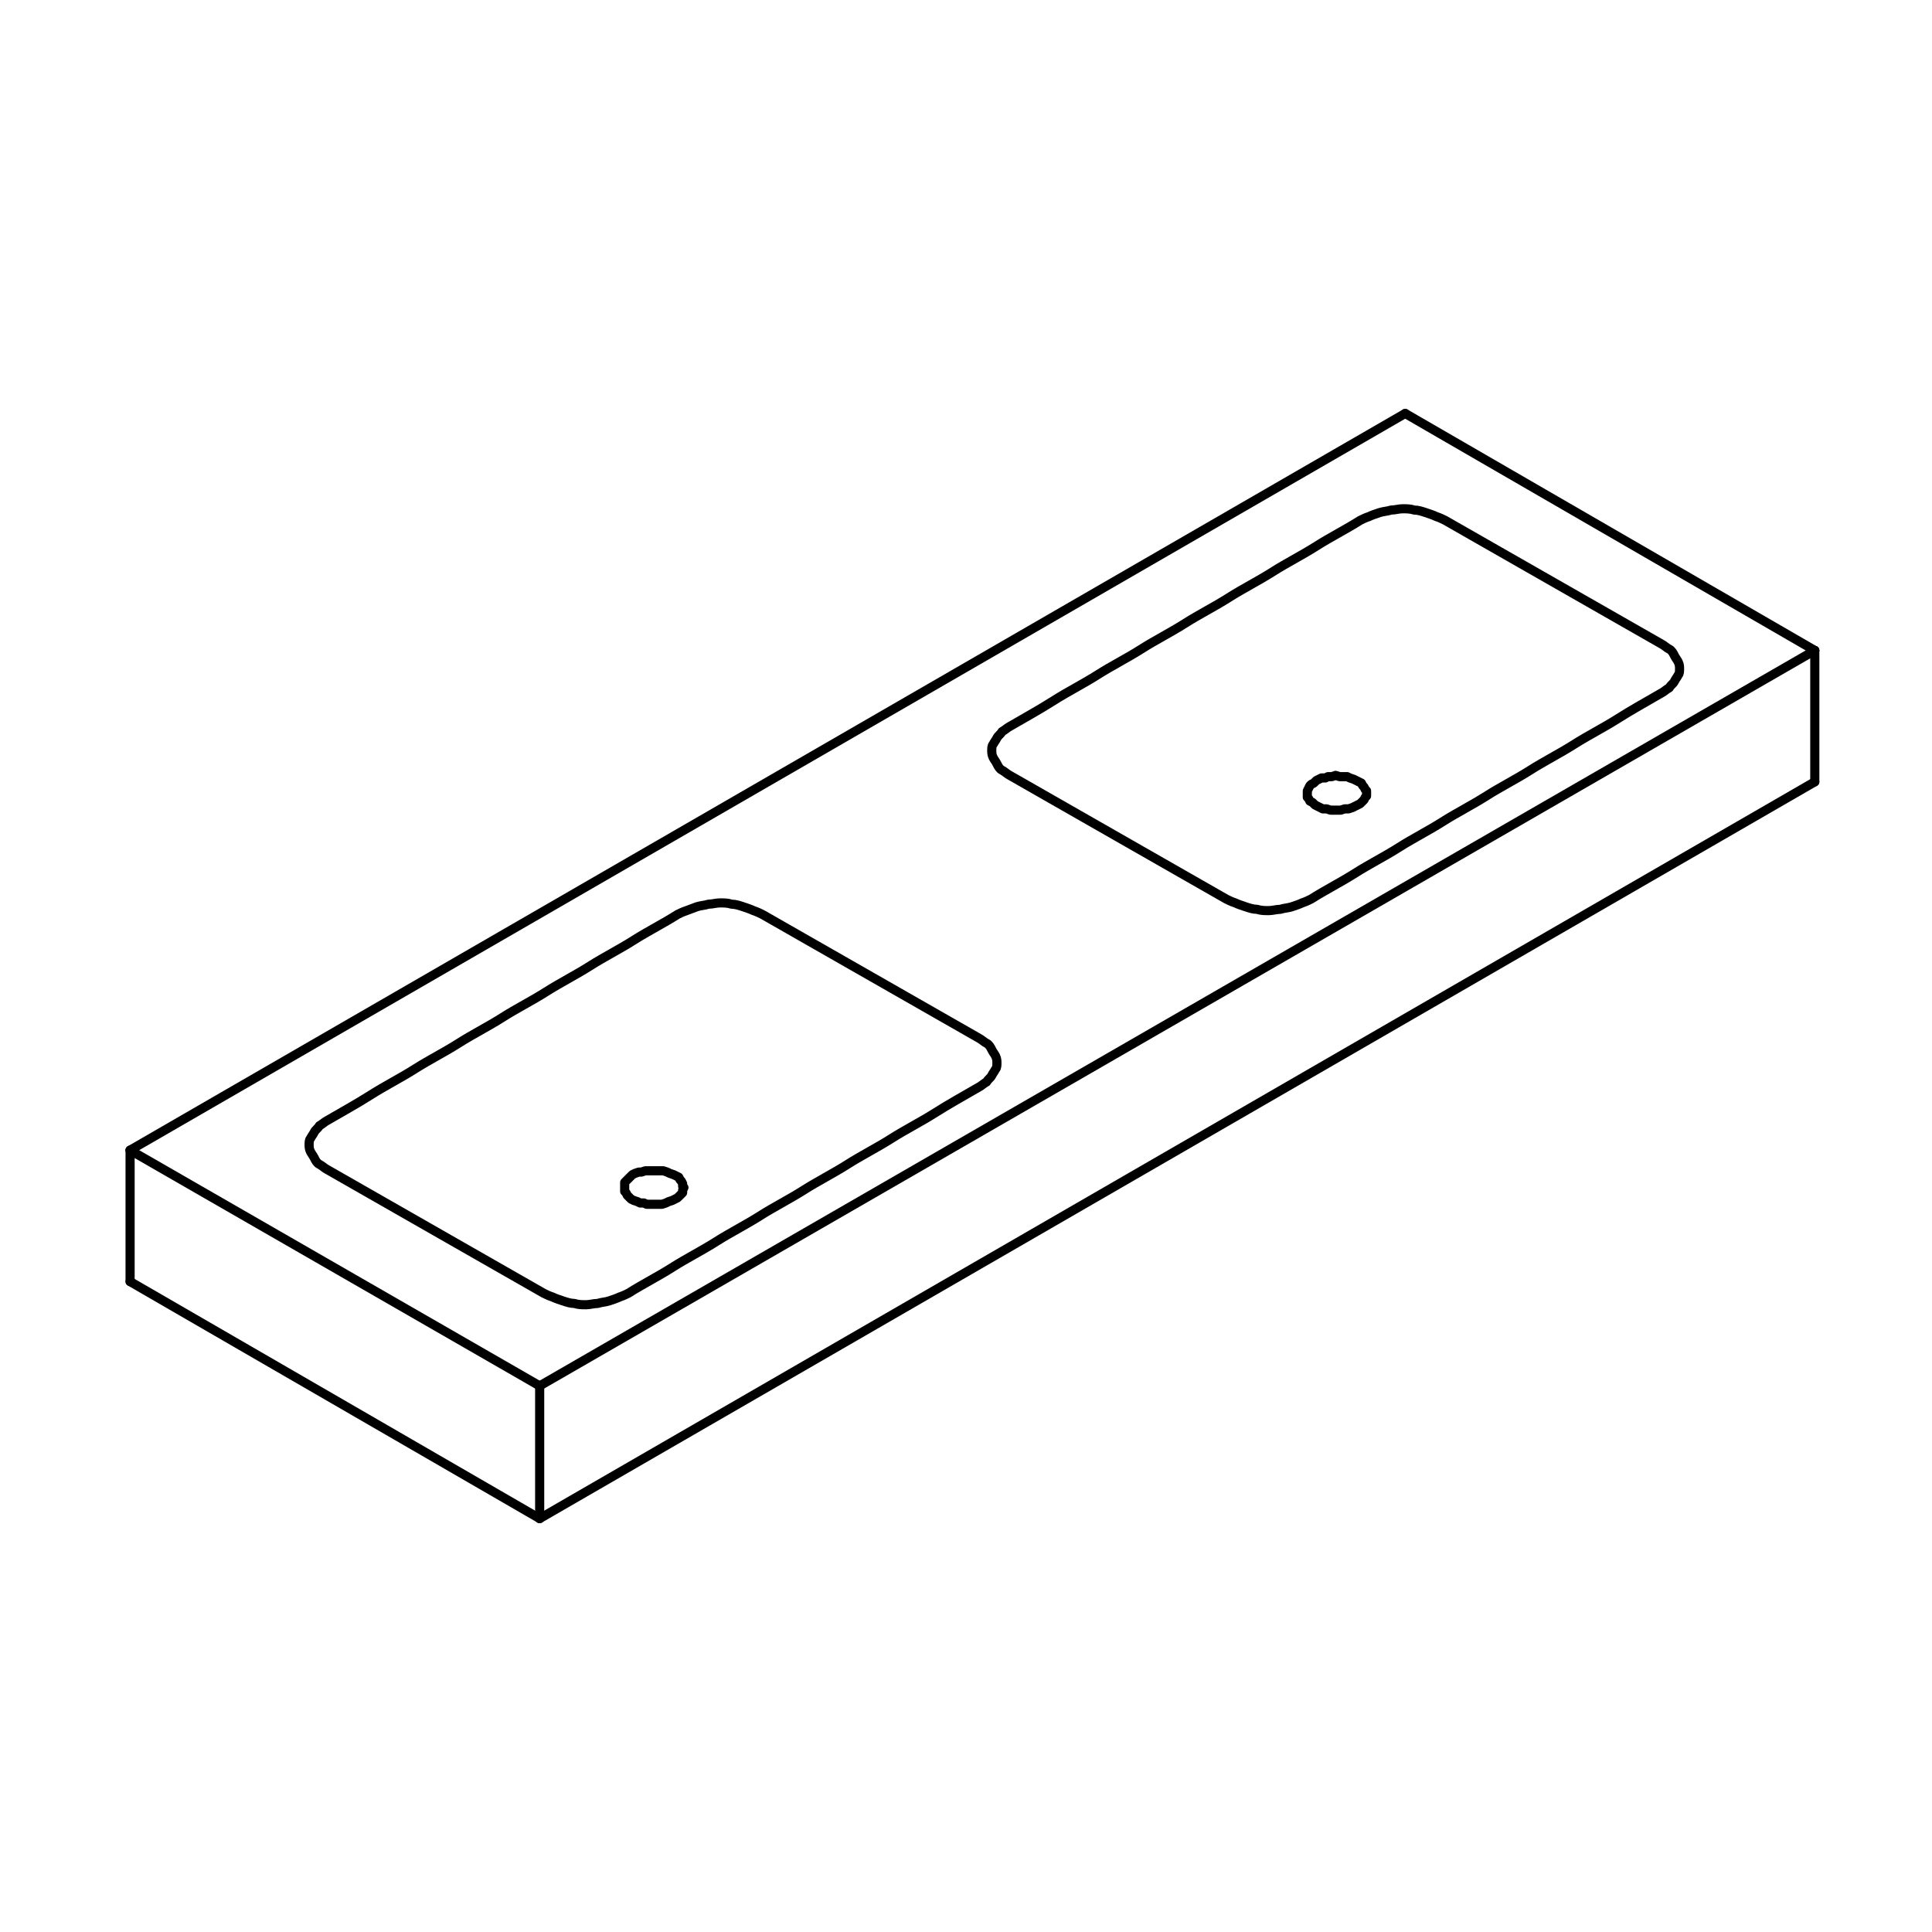 <?xml version="1.0" encoding="utf-8"?>
<!-- Generator: Adobe Illustrator 26.0.2, SVG Export Plug-In . SVG Version: 6.00 Build 0)  -->
<svg version="1.1" id="_x30_" xmlns="http://www.w3.org/2000/svg" xmlns:xlink="http://www.w3.org/1999/xlink" x="0px" y="0px"
	 viewBox="0 0 150 150" style="enable-background:new 0 0 150 150;" xml:space="preserve">
<style type="text/css">
	.st0{fill:none;stroke:#000000;stroke-width:0.709;stroke-linecap:round;stroke-linejoin:round;stroke-miterlimit:10;}
</style>
<g id="LWPOLYLINE">
	<polyline class="st0" points="49.1,91.2 48.9,91.4 48.8,91.5 48.6,91.7 48.5,91.8 48.5,92 48.5,92.1 48.5,92.3 48.5,92.5 
		48.6,92.6 48.7,92.8 48.8,92.9 49,93.1 49.2,93.2 49.5,93.3 49.7,93.4 50,93.4 50.2,93.5 50.5,93.5 50.8,93.5 51.1,93.5 51.4,93.5 
		51.7,93.4 51.9,93.3 52.2,93.2 52.4,93.1 52.6,93 52.7,92.9 52.9,92.7 53,92.6 53,92.4 53.1,92.2 53,92.1 53,91.9 52.9,91.7 
		52.8,91.6 52.7,91.4 52.5,91.3 52.3,91.2 52,91.1 51.8,91 51.5,90.9 51.3,90.9 51,90.9 50.7,90.9 50.4,90.9 50.1,90.9 49.8,91 
		49.6,91 49.3,91.1 49.1,91.2 	"/>
</g>
<g id="LWPOLYLINE_00000023281257234914638520000001533561372622016191_">
	<polyline class="st0" points="102.2,60.6 102,60.8 101.8,60.9 101.7,61 101.6,61.2 101.5,61.4 101.5,61.5 101.5,61.7 101.5,61.9 
		101.6,62 101.7,62.2 101.9,62.3 102.1,62.5 102.3,62.6 102.5,62.7 102.7,62.8 103,62.8 103.3,62.9 103.6,62.9 103.9,62.9 
		104.1,62.9 104.4,62.8 104.7,62.8 105,62.7 105.2,62.6 105.4,62.5 105.6,62.4 105.8,62.2 105.9,62.1 106,61.9 106.1,61.8 
		106.1,61.6 106.1,61.4 106,61.3 105.9,61.1 105.8,61 105.7,60.8 105.5,60.7 105.3,60.6 105.1,60.5 104.8,60.4 104.6,60.3 
		104.3,60.3 104,60.3 103.7,60.2 103.4,60.3 103.1,60.3 102.9,60.4 102.6,60.4 102.4,60.5 102.2,60.6 	"/>
</g>
<g id="LINE">
	<line class="st0" x1="140.9" y1="50.5" x2="41.9" y2="107.6"/>
</g>
<g id="LINE_00000145759895770579921810000006046167099800288924_">
	<line class="st0" x1="41.9" y1="107.6" x2="10.1" y2="89.3"/>
</g>
<g id="SPLINE">
	<path class="st0" d="M33.8,95.6c-0.7-0.4-1.4-0.8-2.1-1.2s-1.4-0.8-2.1-1.2c-0.7-0.4-1.4-0.8-2.1-1.2c-0.7-0.4-1.4-0.8-2.1-1.2
		c-0.2-0.1-0.4-0.3-0.6-0.4c-0.2-0.1-0.3-0.3-0.4-0.5c-0.1-0.2-0.2-0.3-0.3-0.5c-0.1-0.2-0.1-0.4-0.1-0.5c0-0.2,0-0.4,0.1-0.5
		c0.1-0.2,0.2-0.3,0.3-0.5c0.1-0.2,0.3-0.3,0.4-0.5c0.2-0.1,0.4-0.3,0.6-0.4c1.2-0.7,2.3-1.3,3.4-2c1.1-0.7,2.3-1.3,3.4-2
		c1.1-0.7,2.3-1.3,3.4-2c1.1-0.7,2.3-1.3,3.4-2c1.1-0.7,2.3-1.3,3.4-2c1.1-0.7,2.3-1.3,3.4-2s2.3-1.3,3.4-2c1.1-0.7,2.3-1.3,3.4-2
		c0.2-0.1,0.4-0.2,0.7-0.3s0.5-0.2,0.8-0.3s0.6-0.1,0.9-0.2c0.3,0,0.6-0.1,0.9-0.1c0.3,0,0.6,0,0.9,0.1c0.3,0,0.6,0.1,0.9,0.2
		s0.6,0.2,0.8,0.3c0.3,0.1,0.5,0.2,0.7,0.3c0.7,0.4,1.4,0.8,2.1,1.2s1.4,0.8,2.1,1.2c0.7,0.4,1.4,0.8,2.1,1.2
		c0.7,0.4,1.4,0.8,2.1,1.2c0.7,0.4,1.4,0.8,2.1,1.2s1.4,0.8,2.1,1.2s1.4,0.8,2.1,1.2c0.7,0.4,1.4,0.8,2.1,1.2
		c0.2,0.1,0.4,0.3,0.6,0.4s0.3,0.3,0.4,0.5c0.1,0.2,0.2,0.3,0.3,0.5c0.1,0.2,0.1,0.4,0.1,0.5c0,0.2,0,0.4-0.1,0.5
		c-0.1,0.2-0.2,0.3-0.3,0.5c-0.1,0.2-0.3,0.3-0.4,0.5c-0.2,0.1-0.4,0.3-0.6,0.4c-1.2,0.7-2.3,1.3-3.4,2c-1.1,0.7-2.3,1.3-3.4,2
		c-1.1,0.7-2.3,1.3-3.4,2s-2.3,1.3-3.4,2c-1.1,0.7-2.3,1.3-3.4,2c-1.1,0.7-2.3,1.3-3.4,2c-1.1,0.7-2.3,1.3-3.4,2
		c-1.1,0.7-2.3,1.3-3.4,2c-0.2,0.1-0.4,0.2-0.7,0.3c-0.2,0.1-0.5,0.2-0.8,0.3c-0.3,0.1-0.6,0.1-0.9,0.2c-0.3,0-0.6,0.1-0.9,0.1
		c-0.3,0-0.6,0-0.9-0.1c-0.3,0-0.6-0.1-0.9-0.2s-0.6-0.2-0.8-0.3c-0.3-0.1-0.5-0.2-0.7-0.3c-0.7-0.4-1.4-0.8-2.1-1.2
		c-0.7-0.4-1.4-0.8-2.1-1.2s-1.4-0.8-2.1-1.2S34.5,96,33.8,95.6z"/>
</g>
<g id="SPLINE_00000127022703663698436740000015374351577121254590_">
	<path class="st0" d="M86.8,65c-0.7-0.4-1.4-0.8-2.1-1.2c-0.7-0.4-1.4-0.8-2.1-1.2s-1.4-0.8-2.1-1.2c-0.7-0.4-1.4-0.8-2.1-1.2
		c-0.2-0.1-0.4-0.3-0.6-0.4c-0.2-0.1-0.3-0.3-0.4-0.5s-0.2-0.3-0.3-0.5c-0.1-0.2-0.1-0.4-0.1-0.5c0-0.2,0-0.4,0.1-0.5
		c0.1-0.2,0.2-0.3,0.3-0.5c0.1-0.2,0.3-0.3,0.4-0.5c0.2-0.1,0.4-0.3,0.6-0.4c1.2-0.7,2.3-1.3,3.4-2c1.1-0.7,2.3-1.3,3.4-2
		c1.1-0.7,2.3-1.3,3.4-2c1.1-0.7,2.3-1.3,3.4-2c1.1-0.7,2.3-1.3,3.4-2s2.3-1.3,3.4-2c1.1-0.7,2.3-1.3,3.4-2c1.1-0.7,2.3-1.3,3.4-2
		c0.2-0.1,0.4-0.2,0.7-0.3c0.2-0.1,0.5-0.2,0.8-0.3c0.3-0.1,0.6-0.1,0.9-0.2c0.3,0,0.6-0.1,0.9-0.1c0.3,0,0.6,0,0.9,0.1
		c0.3,0,0.6,0.1,0.9,0.2s0.6,0.2,0.8,0.3c0.3,0.1,0.5,0.2,0.7,0.3c0.7,0.4,1.4,0.8,2.1,1.2c0.7,0.4,1.4,0.8,2.1,1.2
		c0.7,0.4,1.4,0.8,2.1,1.2c0.7,0.4,1.4,0.8,2.1,1.2c0.7,0.4,1.4,0.8,2.1,1.2s1.4,0.8,2.1,1.2c0.7,0.4,1.4,0.8,2.1,1.2
		c0.7,0.4,1.4,0.8,2.1,1.2c0.2,0.1,0.4,0.3,0.6,0.4c0.2,0.1,0.3,0.3,0.4,0.5c0.1,0.2,0.2,0.3,0.3,0.5c0.1,0.2,0.1,0.4,0.1,0.5
		c0,0.2,0,0.4-0.1,0.5c-0.1,0.2-0.2,0.3-0.3,0.5c-0.1,0.2-0.3,0.3-0.4,0.5c-0.2,0.1-0.4,0.3-0.6,0.4c-1.2,0.7-2.3,1.3-3.4,2
		c-1.1,0.7-2.3,1.3-3.4,2c-1.1,0.7-2.3,1.3-3.4,2c-1.1,0.7-2.3,1.3-3.4,2s-2.3,1.3-3.4,2s-2.3,1.3-3.4,2s-2.3,1.3-3.4,2
		c-1.1,0.7-2.3,1.3-3.4,2c-0.2,0.1-0.4,0.2-0.7,0.3c-0.2,0.1-0.5,0.2-0.8,0.3s-0.6,0.1-0.9,0.2c-0.3,0-0.6,0.1-0.9,0.1
		c-0.3,0-0.6,0-0.9-0.1c-0.3,0-0.6-0.1-0.9-0.2s-0.6-0.2-0.8-0.3c-0.3-0.1-0.5-0.2-0.7-0.3c-0.7-0.4-1.4-0.8-2.1-1.2
		s-1.4-0.8-2.1-1.2c-0.7-0.4-1.4-0.8-2.1-1.2C88.2,65.8,87.5,65.4,86.8,65z"/>
</g>
<g id="LINE_00000132068335607100767750000012270839434780583578_">
	<line class="st0" x1="109.1" y1="32.1" x2="10.1" y2="89.3"/>
</g>
<g id="LINE_00000163044753556189459530000001474785049798975672_">
	<line class="st0" x1="140.9" y1="50.5" x2="109.1" y2="32.1"/>
</g>
<g id="LINE_00000017485795774078550920000018126725919929667762_">
	<line class="st0" x1="41.9" y1="117.9" x2="140.9" y2="60.7"/>
</g>
<g id="LINE_00000049183299108431860060000016634017622008756889_">
	<line class="st0" x1="10.1" y1="99.5" x2="41.9" y2="117.9"/>
</g>
<g id="LINE_00000068651540081826949170000014332888093983199907_">
	<line class="st0" x1="41.9" y1="107.6" x2="41.9" y2="117.9"/>
</g>
<g id="LINE_00000104673938978871678490000011841285053984246922_">
	<line class="st0" x1="10.1" y1="89.3" x2="10.1" y2="99.5"/>
</g>
<g id="LINE_00000080902929861366720050000001398666824822311572_">
	<line class="st0" x1="140.9" y1="50.5" x2="140.9" y2="60.7"/>
</g>
</svg>
